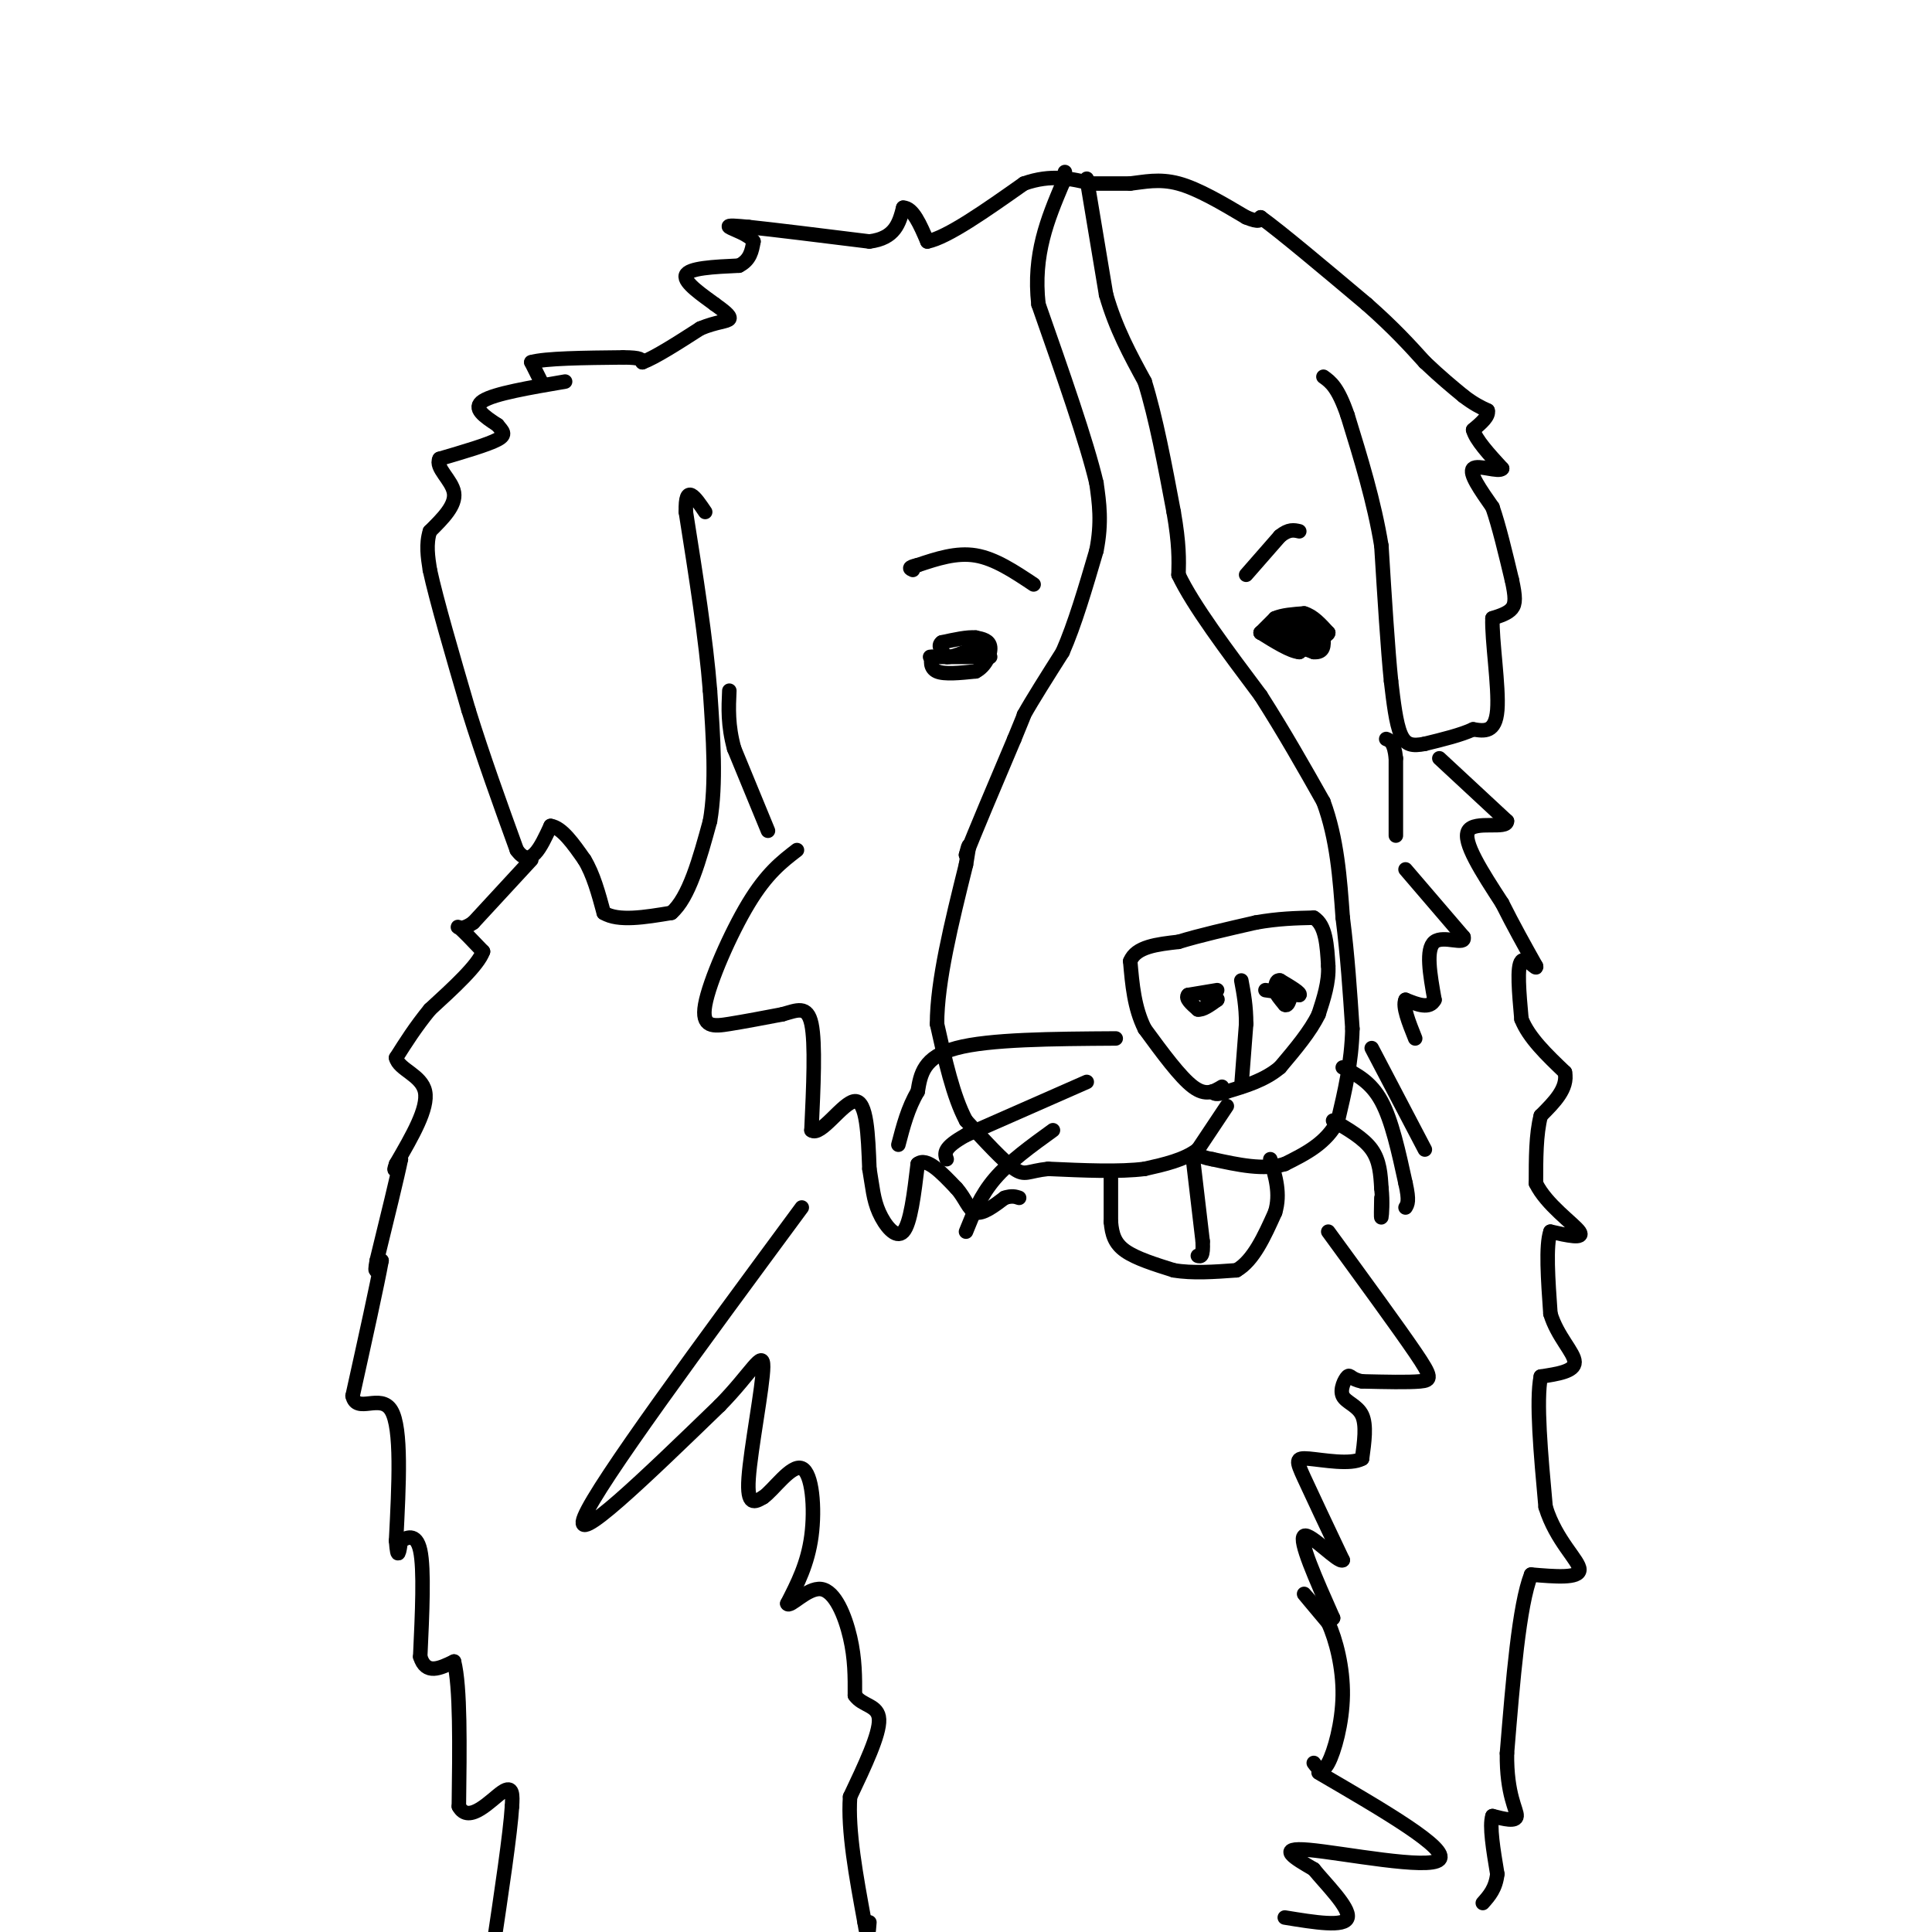 <svg viewBox='0 0 400 400' version='1.1' xmlns='http://www.w3.org/2000/svg' xmlns:xlink='http://www.w3.org/1999/xlink'><g fill='none' stroke='#000000' stroke-width='3' stroke-linecap='round' stroke-linejoin='round'><path d='M117,79c-7.333,1.250 -14.667,2.500 -17,4c-2.333,1.500 0.333,3.250 3,5'/><path d='M103,88c1.000,1.267 2.000,1.933 0,3c-2.000,1.067 -7.000,2.533 -12,4'/><path d='M91,95c-0.978,1.822 2.578,4.378 3,7c0.422,2.622 -2.289,5.311 -5,8'/><path d='M89,110c-0.833,2.667 -0.417,5.333 0,8'/><path d='M89,118c1.333,6.167 4.667,17.583 8,29'/><path d='M97,147c3.000,9.667 6.500,19.333 10,29'/><path d='M107,176c2.833,4.000 4.917,-0.500 7,-5'/><path d='M114,171c2.333,0.333 4.667,3.667 7,7'/><path d='M121,178c1.833,3.000 2.917,7.000 4,11'/><path d='M125,189c3.000,1.833 8.500,0.917 14,0'/><path d='M139,189c3.667,-3.167 5.833,-11.083 8,-19'/><path d='M147,170c1.333,-7.667 0.667,-17.333 0,-27'/><path d='M147,143c-0.833,-10.667 -2.917,-23.833 -5,-37'/><path d='M142,106c-0.167,-6.167 1.917,-3.083 4,0'/><path d='M112,79c0.000,0.000 -2.000,-4.000 -2,-4'/><path d='M110,75c2.833,-0.833 10.917,-0.917 19,-1'/><path d='M129,74c3.833,0.000 3.917,0.500 4,1'/><path d='M133,75c2.667,-1.000 7.333,-4.000 12,-7'/><path d='M145,68c3.333,-1.400 5.667,-1.400 6,-2c0.333,-0.600 -1.333,-1.800 -3,-3'/><path d='M148,63c-2.289,-1.711 -6.511,-4.489 -6,-6c0.511,-1.511 5.756,-1.756 11,-2'/><path d='M153,55c2.333,-1.167 2.667,-3.083 3,-5'/><path d='M156,50c-0.822,-1.444 -4.378,-2.556 -5,-3c-0.622,-0.444 1.689,-0.222 4,0'/><path d='M155,47c4.833,0.500 14.917,1.750 25,3'/><path d='M180,50c5.333,-0.667 6.167,-3.833 7,-7'/><path d='M187,43c2.000,0.000 3.500,3.500 5,7'/><path d='M192,50c4.167,-0.833 12.083,-6.417 20,-12'/><path d='M212,38c5.667,-2.000 9.833,-1.000 14,0'/><path d='M226,38c3.667,0.000 5.833,0.000 8,0'/><path d='M234,38c2.844,-0.311 5.956,-1.089 10,0c4.044,1.089 9.022,4.044 14,7'/><path d='M258,45c2.833,1.167 2.917,0.583 3,0'/><path d='M261,45c4.167,3.000 13.083,10.500 22,18'/><path d='M283,63c5.667,5.000 8.833,8.500 12,12'/><path d='M295,75c3.333,3.167 5.667,5.083 8,7'/><path d='M303,82c2.167,1.667 3.583,2.333 5,3'/><path d='M308,85c0.333,1.167 -1.333,2.583 -3,4'/><path d='M305,89c0.500,2.000 3.250,5.000 6,8'/><path d='M311,97c-0.578,0.889 -5.022,-0.889 -6,0c-0.978,0.889 1.511,4.444 4,8'/><path d='M309,105c1.333,3.833 2.667,9.417 4,15'/><path d='M313,120c0.800,3.578 0.800,5.022 0,6c-0.800,0.978 -2.400,1.489 -4,2'/><path d='M309,128c-0.178,4.356 1.378,14.244 1,19c-0.378,4.756 -2.689,4.378 -5,4'/><path d='M305,151c-2.500,1.167 -6.250,2.083 -10,3'/><path d='M295,154c-2.578,0.511 -4.022,0.289 -5,-2c-0.978,-2.289 -1.489,-6.644 -2,-11'/><path d='M288,141c-0.667,-6.500 -1.333,-17.250 -2,-28'/><path d='M286,113c-1.500,-9.167 -4.250,-18.083 -7,-27'/><path d='M279,86c-2.000,-5.833 -3.500,-6.917 -5,-8'/><path d='M253,225c-1.667,1.000 -3.333,2.000 -6,0c-2.667,-2.000 -6.333,-7.000 -10,-12'/><path d='M237,213c-2.167,-4.333 -2.583,-9.167 -3,-14'/><path d='M234,199c1.167,-3.000 5.583,-3.500 10,-4'/><path d='M244,195c4.333,-1.333 10.167,-2.667 16,-4'/><path d='M260,191c4.667,-0.833 8.333,-0.917 12,-1'/><path d='M272,190c2.500,1.500 2.750,5.750 3,10'/><path d='M275,200c0.167,3.333 -0.917,6.667 -2,10'/><path d='M273,210c-1.667,3.500 -4.833,7.250 -8,11'/><path d='M265,221c-3.167,2.667 -7.083,3.833 -11,5'/><path d='M254,226c-2.333,0.833 -2.667,0.417 -3,0'/><path d='M257,225c0.000,0.000 1.000,-13.000 1,-13'/><path d='M258,212c0.000,-3.667 -0.500,-6.333 -1,-9'/><path d='M252,205c0.000,0.000 -6.000,1.000 -6,1'/><path d='M246,206c-0.667,0.667 0.667,1.833 2,3'/><path d='M248,209c1.000,0.167 2.500,-0.917 4,-2'/><path d='M252,207c0.333,-0.333 -0.833,-0.167 -2,0'/><path d='M262,205c0.000,0.000 7.000,1.000 7,1'/><path d='M269,206c0.500,-0.333 -1.750,-1.667 -4,-3'/><path d='M265,203c-0.833,-0.167 -0.917,0.917 -1,2'/><path d='M264,205c0.167,0.833 1.083,1.917 2,3'/><path d='M266,208c0.500,0.333 0.750,-0.333 1,-1'/><path d='M110,178c0.000,0.000 -12.000,13.000 -12,13'/><path d='M98,191c-2.756,2.022 -3.644,0.578 -3,1c0.644,0.422 2.822,2.711 5,5'/><path d='M100,197c-1.000,2.833 -6.000,7.417 -11,12'/><path d='M89,209c-3.000,3.667 -5.000,6.833 -7,10'/><path d='M82,219c0.511,2.444 5.289,3.556 6,7c0.711,3.444 -2.644,9.222 -6,15'/><path d='M82,241c-0.833,2.333 0.083,0.667 1,-1'/><path d='M83,240c-0.667,3.333 -2.833,12.167 -5,21'/><path d='M78,261c-0.667,3.500 0.167,1.750 1,0'/><path d='M79,261c-0.833,4.667 -3.417,16.333 -6,28'/><path d='M73,289c0.800,3.822 5.800,-0.622 8,3c2.200,3.622 1.600,15.311 1,27'/><path d='M82,319c0.333,4.500 0.667,2.250 1,0'/><path d='M83,319c1.044,-0.533 3.156,-1.867 4,2c0.844,3.867 0.422,12.933 0,22'/><path d='M87,343c1.167,3.833 4.083,2.417 7,1'/><path d='M94,344c1.333,5.167 1.167,17.583 1,30'/><path d='M95,374c2.067,3.867 6.733,-1.467 9,-3c2.267,-1.533 2.133,0.733 2,3'/><path d='M106,374c-0.333,5.500 -2.167,17.750 -4,30'/><path d='M102,404c0.000,0.000 6.000,-1.000 6,-1'/><path d='M298,157c0.000,0.000 14.000,13.000 14,13'/><path d='M312,170c0.089,1.800 -6.689,-0.200 -8,2c-1.311,2.200 2.844,8.600 7,15'/><path d='M311,187c2.333,4.667 4.667,8.833 7,13'/><path d='M318,200c0.422,1.267 -2.022,-2.067 -3,-1c-0.978,1.067 -0.489,6.533 0,12'/><path d='M315,211c1.500,3.833 5.250,7.417 9,11'/><path d='M324,222c0.667,3.333 -2.167,6.167 -5,9'/><path d='M319,231c-1.000,3.833 -1.000,8.917 -1,14'/><path d='M318,245c2.111,4.400 7.889,8.400 9,10c1.111,1.600 -2.444,0.800 -6,0'/><path d='M321,255c-1.000,2.833 -0.500,9.917 0,17'/><path d='M321,272c1.422,4.733 4.978,8.067 5,10c0.022,1.933 -3.489,2.467 -7,3'/><path d='M319,285c-1.000,5.000 0.000,16.000 1,27'/><path d='M320,312c2.156,7.044 7.044,11.156 7,13c-0.044,1.844 -5.022,1.422 -10,1'/><path d='M317,326c-2.500,6.333 -3.750,21.667 -5,37'/><path d='M312,363c-0.111,8.644 2.111,11.756 2,13c-0.111,1.244 -2.556,0.622 -5,0'/><path d='M309,376c-0.667,2.000 0.167,7.000 1,12'/><path d='M310,388c-0.333,3.000 -1.667,4.500 -3,6'/><path d='M254,229c0.000,0.000 -6.000,9.000 -6,9'/><path d='M248,238c-2.833,2.167 -6.917,3.083 -11,4'/><path d='M237,242c-5.167,0.667 -12.583,0.333 -20,0'/><path d='M217,242c-4.222,0.444 -4.778,1.556 -7,0c-2.222,-1.556 -6.111,-5.778 -10,-10'/><path d='M200,232c-2.667,-5.000 -4.333,-12.500 -6,-20'/><path d='M194,212c0.000,-8.833 3.000,-20.917 6,-33'/><path d='M200,179c1.000,-5.833 0.500,-3.917 0,-2'/><path d='M200,177c1.667,-4.333 5.833,-14.167 10,-24'/><path d='M210,153c2.000,-4.833 2.000,-4.917 2,-5'/><path d='M212,148c1.667,-3.000 4.833,-8.000 8,-13'/><path d='M220,135c2.500,-5.667 4.750,-13.333 7,-21'/><path d='M227,114c1.167,-5.833 0.583,-9.917 0,-14'/><path d='M227,100c-2.000,-8.500 -7.000,-22.750 -12,-37'/><path d='M215,63c-1.167,-10.333 1.917,-17.667 5,-25'/><path d='M220,38c0.833,-4.167 0.417,-2.083 0,0'/><path d='M225,37c0.000,0.000 4.000,24.000 4,24'/><path d='M229,61c2.000,7.000 5.000,12.500 8,18'/><path d='M237,79c2.333,7.500 4.167,17.250 6,27'/><path d='M243,106c1.167,6.667 1.083,9.833 1,13'/><path d='M244,119c3.000,6.333 10.000,15.667 17,25'/><path d='M261,144c5.000,7.833 9.000,14.917 13,22'/><path d='M274,166c2.833,7.667 3.417,15.833 4,24'/><path d='M278,190c1.000,7.833 1.500,15.417 2,23'/><path d='M280,213c-0.167,7.000 -1.583,13.000 -3,19'/><path d='M277,232c-2.333,4.667 -6.667,6.833 -11,9'/><path d='M266,241c-4.333,1.333 -9.667,0.167 -15,-1'/><path d='M251,240c-3.000,-0.500 -3.000,-1.250 -3,-2'/><path d='M230,244c0.000,0.000 0.000,9.000 0,9'/><path d='M230,253c0.222,2.556 0.778,4.444 3,6c2.222,1.556 6.111,2.778 10,4'/><path d='M243,263c3.833,0.667 8.417,0.333 13,0'/><path d='M256,263c3.500,-2.000 5.750,-7.000 8,-12'/><path d='M264,251c1.167,-3.833 0.083,-7.417 -1,-11'/><path d='M247,240c0.000,0.000 2.000,17.000 2,17'/><path d='M249,257c0.167,3.333 -0.417,3.167 -1,3'/><path d='M214,121c-4.000,-2.667 -8.000,-5.333 -12,-6c-4.000,-0.667 -8.000,0.667 -12,2'/><path d='M190,117c-2.167,0.500 -1.583,0.750 -1,1'/><path d='M258,119c0.000,0.000 7.000,-8.000 7,-8'/><path d='M265,111c1.833,-1.500 2.917,-1.250 4,-1'/><path d='M261,131c0.000,0.000 3.000,-3.000 3,-3'/><path d='M264,128c1.500,-0.667 3.750,-0.833 6,-1'/><path d='M270,127c1.833,0.500 3.417,2.250 5,4'/><path d='M275,131c0.000,0.833 -2.500,0.917 -5,1'/><path d='M270,132c-1.667,0.000 -3.333,-0.500 -5,-1'/><path d='M265,131c-0.167,-0.500 1.917,-1.250 4,-2'/><path d='M269,129c1.167,0.167 2.083,1.583 3,3'/><path d='M272,132c0.000,1.000 -1.500,2.000 -3,3'/><path d='M269,135c-1.833,-0.167 -4.917,-2.083 -8,-4'/><path d='M261,131c0.500,0.000 5.750,2.000 11,4'/><path d='M272,135c2.167,0.167 2.083,-1.417 2,-3'/><path d='M205,136c0.000,0.000 -11.000,0.000 -11,0'/><path d='M194,136c-2.000,0.000 -1.500,0.000 -1,0'/><path d='M193,136c-0.289,0.667 -0.511,2.333 1,3c1.511,0.667 4.756,0.333 8,0'/><path d='M202,139c2.044,-1.022 3.156,-3.578 3,-5c-0.156,-1.422 -1.578,-1.711 -3,-2'/><path d='M202,132c-1.667,-0.167 -4.333,0.417 -7,1'/><path d='M195,133c-1.000,0.667 0.000,1.833 1,3'/><path d='M196,136c1.167,0.167 3.583,-0.917 6,-2'/><path d='M202,134c1.333,-0.333 1.667,-0.167 2,0'/><path d='M165,176c-3.125,2.405 -6.250,4.810 -10,11c-3.750,6.190 -8.125,16.167 -9,21c-0.875,4.833 1.750,4.524 5,4c3.250,-0.524 7.125,-1.262 11,-2'/><path d='M162,210c3.044,-0.844 5.156,-1.956 6,2c0.844,3.956 0.422,12.978 0,22'/><path d='M168,234c1.867,1.467 6.533,-5.867 9,-6c2.467,-0.133 2.733,6.933 3,14'/><path d='M180,242c0.655,3.798 0.792,6.292 2,9c1.208,2.708 3.488,5.631 5,4c1.512,-1.631 2.256,-7.815 3,-14'/><path d='M190,241c1.833,-1.500 4.917,1.750 8,5'/><path d='M198,246c1.867,2.022 2.533,4.578 4,5c1.467,0.422 3.733,-1.289 6,-3'/><path d='M208,248c1.500,-0.500 2.250,-0.250 3,0'/><path d='M291,180c0.000,0.000 12.000,14.000 12,14'/><path d='M303,194c0.533,1.867 -4.133,-0.467 -6,1c-1.867,1.467 -0.933,6.733 0,12'/><path d='M297,207c-1.000,2.000 -3.500,1.000 -6,0'/><path d='M291,207c-0.667,1.333 0.667,4.667 2,8'/><path d='M284,217c0.000,0.000 11.000,21.000 11,21'/><path d='M278,221c2.917,1.500 5.833,3.000 8,7c2.167,4.000 3.583,10.500 5,17'/><path d='M291,245c0.833,3.667 0.417,4.333 0,5'/><path d='M276,232c3.167,1.833 6.333,3.667 8,6c1.667,2.333 1.833,5.167 2,8'/><path d='M286,246c0.311,2.756 0.089,5.644 0,6c-0.089,0.356 -0.044,-1.822 0,-4'/><path d='M231,215c-13.083,0.083 -26.167,0.167 -33,2c-6.833,1.833 -7.417,5.417 -8,9'/><path d='M190,226c-2.000,3.333 -3.000,7.167 -4,11'/><path d='M225,224c0.000,0.000 -25.000,11.000 -25,11'/><path d='M200,235c-4.833,2.667 -4.417,3.833 -4,5'/><path d='M218,234c-4.500,3.250 -9.000,6.500 -12,10c-3.000,3.500 -4.500,7.250 -6,11'/><path d='M166,250c-21.083,28.583 -42.167,57.167 -45,64c-2.833,6.833 12.583,-8.083 28,-23'/><path d='M149,291c6.583,-6.690 9.042,-11.917 9,-8c-0.042,3.917 -2.583,16.976 -3,23c-0.417,6.024 1.292,5.012 3,4'/><path d='M158,310c2.095,-1.405 5.833,-6.917 8,-6c2.167,0.917 2.762,8.262 2,14c-0.762,5.738 -2.881,9.869 -5,14'/><path d='M163,332c0.464,1.036 4.125,-3.375 7,-3c2.875,0.375 4.964,5.536 6,10c1.036,4.464 1.018,8.232 1,12'/><path d='M177,351c1.533,2.267 4.867,1.933 5,5c0.133,3.067 -2.933,9.533 -6,16'/><path d='M176,372c-0.500,7.000 1.250,16.500 3,26'/><path d='M179,398c0.667,4.333 0.833,2.167 1,0'/><path d='M275,255c7.222,9.889 14.444,19.778 18,25c3.556,5.222 3.444,5.778 1,6c-2.444,0.222 -7.222,0.111 -12,0'/><path d='M282,286c-2.411,-0.434 -2.440,-1.518 -3,-1c-0.560,0.518 -1.651,2.640 -1,4c0.651,1.360 3.043,1.960 4,4c0.957,2.040 0.478,5.520 0,9'/><path d='M282,302c-2.333,1.357 -8.167,0.250 -11,0c-2.833,-0.250 -2.667,0.357 -1,4c1.667,3.643 4.833,10.321 8,17'/><path d='M278,323c-0.800,0.778 -6.800,-5.778 -8,-5c-1.200,0.778 2.400,8.889 6,17'/><path d='M276,335c-0.622,1.267 -5.178,-4.067 -6,-5c-0.822,-0.933 2.089,2.533 5,6'/><path d='M275,336c1.595,3.488 3.083,9.208 3,15c-0.083,5.792 -1.738,11.655 -3,14c-1.262,2.345 -2.131,1.173 -3,0'/><path d='M289,173c0.000,0.000 0.000,-16.000 0,-16'/><path d='M289,157c-0.333,-3.333 -1.167,-3.667 -2,-4'/><path d='M159,172c0.000,0.000 -7.000,-17.000 -7,-17'/><path d='M152,155c-1.333,-4.833 -1.167,-8.417 -1,-12'/><path d='M273,367c13.578,7.911 27.156,15.822 25,18c-2.156,2.178 -20.044,-1.378 -27,-2c-6.956,-0.622 -2.978,1.689 1,4'/><path d='M272,387c2.289,2.844 7.511,7.956 7,10c-0.511,2.044 -6.756,1.022 -13,0'/></g>
</svg>